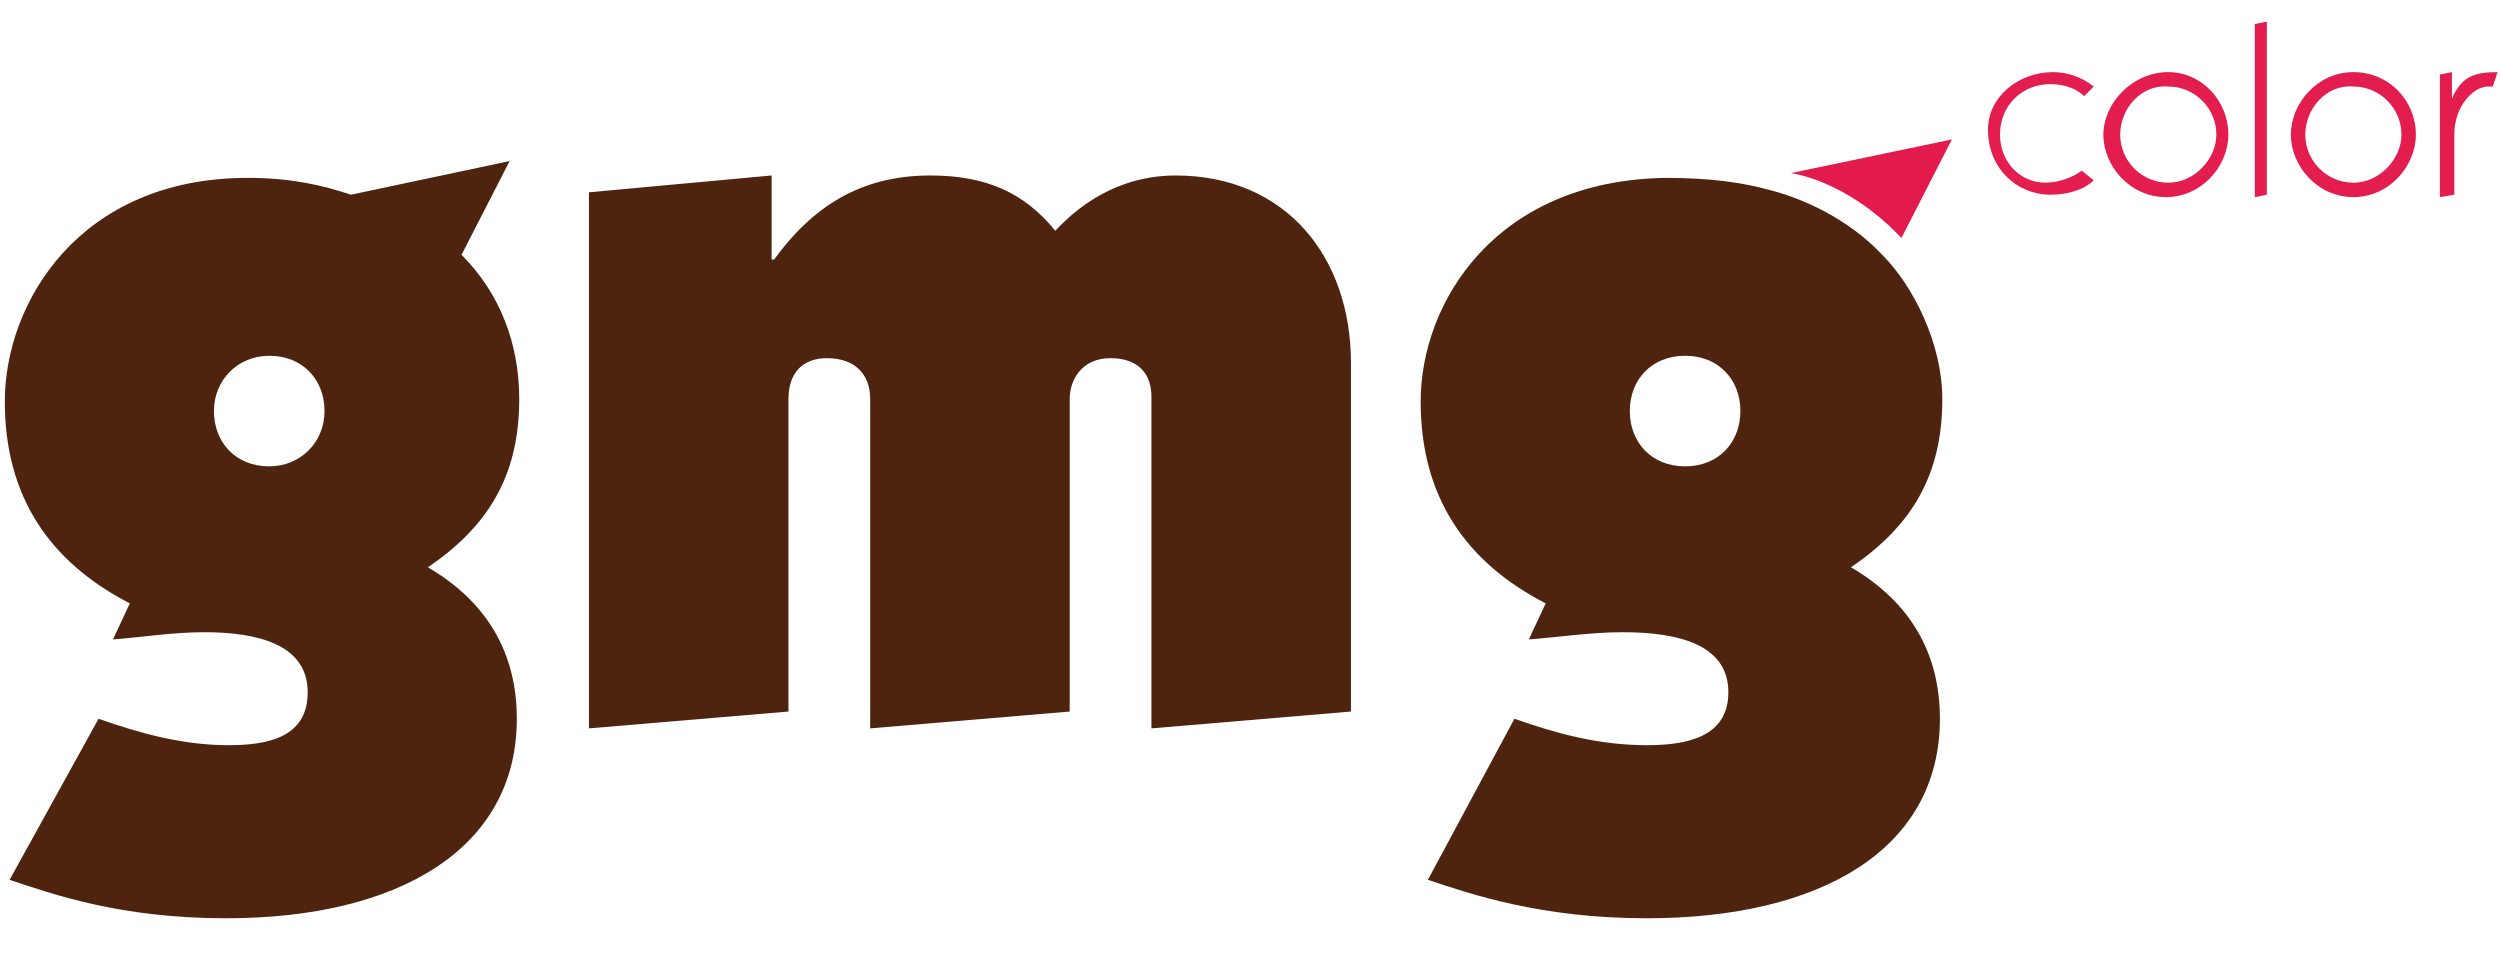 <?xml version="1.0" encoding="UTF-8"?>
<svg xmlns="http://www.w3.org/2000/svg" xmlns:xlink="http://www.w3.org/1999/xlink" version="1.1" id="Layer_1" x="0px" y="0px" viewBox="0 0 104 40" style="enable-background:new 0 0 104 40;" xml:space="preserve">
<style type="text/css">
	.st0{clip-path:url(#SVGID_2_);fill:#4F240E;}
	.st1{clip-path:url(#SVGID_2_);fill:#E31B4D;}
	.st2{clip-path:url(#SVGID_2_);fill:#E31D4E;}
</style>
<g>
	<defs>
		<rect id="SVGID_1_" y="0.7" width="104" height="37.7"></rect>
	</defs>
	<clipPath id="SVGID_2_">
		<use xlink:href="#SVGID_1_" style="overflow:visible;"></use>
	</clipPath>
	<path class="st0" d="M11.2,19.4c1.3,0,2.3-1,2.3-2.3c0-1.3-0.9-2.3-2.3-2.3c-1.3,0-2.3,1-2.3,2.3C8.9,18.4,9.8,19.4,11.2,19.4   L11.2,19.4z M4.1,29.9c1.7,0.6,3.5,1.1,5.4,1.1c1.6,0,3.3-0.3,3.3-2.2c0-2-2.1-2.5-4.3-2.5c-1.3,0-2.5,0.2-3.8,0.3l0.7-1.5   c-3.3-1.7-5.2-4.4-5.2-8.4c0-4.1,3.1-9.3,10.1-9.3c1.8,0,3.1,0.3,4.3,0.7l6.6-1.4l-2,3.9c1.6,1.6,2.4,3.7,2.4,6   c0,3.2-1.3,5.3-3.8,7c2.4,1.4,3.7,3.5,3.7,6.3c0,5.4-4.9,8.3-12.1,8.3c-4.4,0-7.2-1-9-1.6L4.1,29.9L4.1,29.9z"></path>
	<path class="st0" d="M47.9,30.3V16.5c0-0.9-0.5-1.6-1.7-1.6c-1.2,0-1.7,0.9-1.7,1.7v13l-8.3,0.7V16.6c0-1-0.6-1.7-1.8-1.7   c-1,0-1.6,0.6-1.6,1.7v13l-8.3,0.7V8l7.6-0.7v3.5h0.1c1.6-2.2,3.6-3.5,6.5-3.5c2.3,0,3.9,0.7,5.2,2.3c1.3-1.4,3-2.3,5-2.3   c4.6,0,7.3,3.4,7.3,7.8v14.5L47.9,30.3L47.9,30.3z"></path>
	<path class="st0" d="M70.1,19.4c1.4,0,2.3-1,2.3-2.3c0-1.3-0.9-2.3-2.3-2.3c-1.4,0-2.3,1-2.3,2.3C67.8,18.4,68.7,19.4,70.1,19.4   L70.1,19.4z M63,29.9c1.7,0.6,3.5,1.1,5.5,1.1c1.6,0,3.4-0.3,3.4-2.2c0-2-2.1-2.5-4.4-2.5c-1.3,0-2.6,0.2-3.9,0.3l0.7-1.5   c-3.3-1.7-5.2-4.4-5.2-8.4c0-4.1,3.1-9.2,10.2-9.3c1.9,0,3.2,0.2,4.3,0.5c1.2,0.3,3.2,1.1,4.7,2.7c1.3,1.3,2.5,3.7,2.5,6   c0,3.2-1.3,5.3-3.8,7c2.4,1.4,3.7,3.5,3.7,6.3c0,5.4-4.9,8.3-12.2,8.3c-4.4,0-7.3-1-9.1-1.6L63,29.9L63,29.9z"></path>
	<path class="st1" d="M79.1,9.9l2.1-4.1l-6.7,1.4C75.7,7.4,77.5,8.2,79.1,9.9C79.1,9.8,79.1,9.8,79.1,9.9L79.1,9.9L79.1,9.9z"></path>
	<path class="st2" d="M87.1,7.5c-0.4,0.4-1.1,0.6-1.8,0.6c-1.4,0-2.6-1.1-2.6-2.7C82.7,4,84,3,85.4,3c0.6,0,1.2,0.2,1.7,0.6L86.7,4   c-0.3-0.3-0.8-0.5-1.4-0.5c-1.2,0-2.1,0.9-2.1,2.1c0,1.1,0.8,2,1.9,2c0.5,0,1.1-0.2,1.5-0.5L87.1,7.5L87.1,7.5z"></path>
	<path class="st2" d="M88.2,5.6c0,1.1,0.9,2,2,2c1.1,0,2-1,2-2c0-1.1-0.9-2-2-2C89.1,3.5,88.2,4.5,88.2,5.6L88.2,5.6z M92.7,5.6   c0,1.3-1.1,2.6-2.6,2.6c-1.5,0-2.6-1.3-2.6-2.6S88.7,3,90.2,3C91.6,3,92.7,4.2,92.7,5.6L92.7,5.6z"></path>
	<polygon class="st2" points="94.3,8.1 93.8,8.2 93.8,1 94.3,0.9 94.3,8.1  "></polygon>
	<path class="st2" d="M95.9,5.6c0,1.1,0.9,2,2,2c1.1,0,2-1,2-2c0-1.1-0.9-2-2-2C96.8,3.5,95.9,4.5,95.9,5.6L95.9,5.6z M100.5,5.6   c0,1.3-1.1,2.6-2.6,2.6c-1.5,0-2.6-1.3-2.6-2.6S96.4,3,97.9,3C99.4,3,100.5,4.2,100.5,5.6L100.5,5.6z"></path>
	<path class="st2" d="M102,4.1L102,4.1c0.4-0.9,0.9-1.1,1.9-1.1l-0.2,0.6c-0.1,0-0.1,0-0.2,0c-0.6,0-1.4,0.8-1.4,2v2.5l-0.6,0.1V3.1   L102,3V4.1L102,4.1z"></path>
</g>
</svg>
